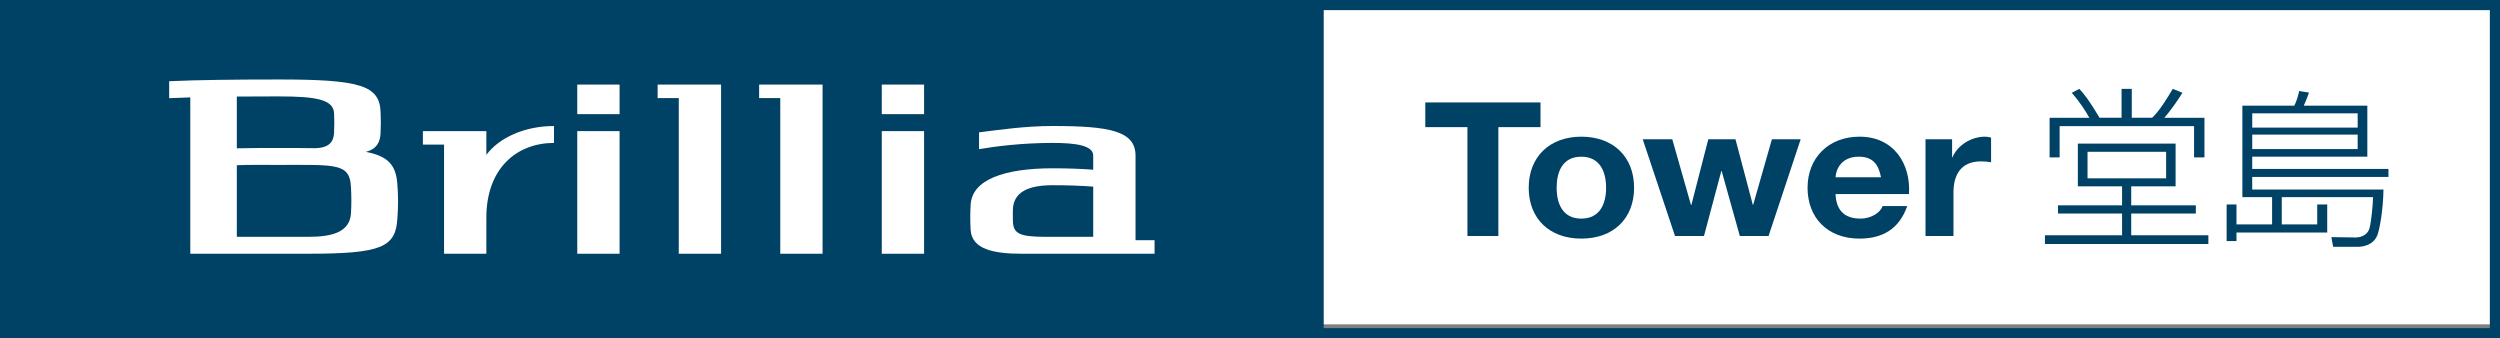 <?xml version="1.0" encoding="UTF-8"?><svg id="_レイヤー_2" xmlns="http://www.w3.org/2000/svg" width="1464.23" height="198.14" viewBox="0 0 1464.23 198.14"><rect x="0" y="0" width="1464.23" height="198.14" fill="#808080" stroke="none"/><defs><style>.cls-1{fill:#fff;}.cls-2{fill:#004166;}</style></defs><g id="_レイヤー_1-2"><rect class="cls-1" x="554.38" y="2.25" width="907.9" height="187.72"/><path class="cls-2" d="M775.29,192.2h683V5.93h-683v186.27ZM0,0h1464.23v198.14H0V0Z"/><polygon class="cls-2" points="859.47 74.46 834.79 74.46 834.79 60 902.26 60 902.26 74.46 877.58 74.46 877.58 138.23 859.47 138.23 859.47 74.46"/><path class="cls-2" d="M926.15,128.04c11.18,0,14.53-9.1,14.53-18.07s-3.35-18.19-14.53-18.19-14.43,9.09-14.43,18.19,3.35,18.07,14.43,18.07M926.15,80.05c18.8,0,30.92,11.83,30.92,29.91s-12.12,29.79-30.92,29.79-30.8-11.83-30.8-29.79,12.11-29.91,30.8-29.91"/><polygon class="cls-2" points="1035.83 138.23 1019 138.23 1008.38 100.21 1008.15 100.21 998 138.23 981.04 138.23 962.13 81.58 979.44 81.58 990.39 120.04 990.62 120.04 1000.53 81.58 1016.46 81.58 1026.61 119.94 1026.83 119.94 1037.79 81.58 1054.64 81.58 1035.83 138.23"/><path class="cls-2" d="M1101.69,103.83c-1.5-7.89-5.07-12.06-13.03-12.06-10.39,0-13.38,7.67-13.6,12.06h26.64M1075.05,113.68c.46,9.86,5.54,14.35,14.63,14.35,6.58,0,11.88-3.83,12.93-7.34h14.42c-4.62,13.37-14.42,19.06-27.92,19.06-18.79,0-30.44-12.27-30.44-29.79s12.34-29.91,30.44-29.91c20.31,0,30.12,16.21,28.96,33.63h-43.02Z"/><path class="cls-2" d="M1127.76,81.58h15.57v10.52h.23c3-7.13,11.07-12.05,19.03-12.05,1.16,0,2.53.22,3.57.54v14.46c-1.49-.33-3.92-.54-5.88-.54-12,0-16.15,8.21-16.15,18.19v25.53h-16.37v-56.64"/><rect class="cls-1" x="338.1" y="49.54" width="24.78" height="17.32"/><rect class="cls-1" x="338.1" y="76.79" width="24.78" height="71.83"/><rect class="cls-1" x="516.45" y="49.54" width="24.78" height="17.32"/><rect class="cls-1" x="516.45" y="76.79" width="24.78" height="71.83"/><polygon class="cls-1" points="422.33 49.54 385.17 49.54 385.17 57.45 397.55 57.45 397.55 148.61 422.33 148.61 422.33 49.54"/><polygon class="cls-1" points="481.77 49.54 444.62 49.54 444.62 57.45 457 57.45 457 148.61 481.77 148.61 481.77 49.54"/><path class="cls-1" d="M205.54,125.18c-.8,11.03-11.57,13.52-24.73,13.52h-42.1v-41.92c6.08-.31,14.15-.19,24.77-.19,33.36,0,41.58-1.19,42.08,13.32.15,2.57.23,5.14.22,7.74,0,2.52-.08,5.04-.24,7.53M163.48,56.47c21.7,0,31.86,1.81,32.19,9.97.08,1.79.13,3.57.13,5.38,0,1.99-.04,3.98-.14,5.96-.27,5.07-2.67,9.01-11.63,9.01-6.1-.1-12.93-.12-20.55-.12-9.42,0-17.64.02-24.77.2v-30.32c7.58-.07,15.8-.09,24.77-.09M232.65,107.06c-.91-10.57-5.63-15.67-18.41-18.13,6.4-1.55,8.38-5.73,8.65-10.81.1-2.08.16-4.19.16-6.3,0-1.97-.04-3.92-.13-5.86-.39-15.87-11.64-19.41-59.44-19.41-26.86,0-47.94.27-64.4,1.02v9.93c3.82-.17,7.93-.32,12.37-.46v91.56h69.37c42.82,0,50.98-3.89,51.92-20.69.28-3.4.4-6.81.4-10.27s-.17-7.1-.48-10.59"/><path class="cls-1" d="M613.05,138.7h27.24v-29.4c-7.28-.55-15.23-.82-23.76-.82-13.93,0-23.08,3.79-23.29,14.47-.03,1.03-.04,2.08-.04,3.13s0,2.18.05,3.27c.15,7.65,3.94,9.36,19.8,9.36M568.28,127.31c0-2.51.06-5,.23-7.45.81-14.59,19.56-21.29,48-21.29,8.55,0,16.5.28,23.78.82v-8.25c0-6.08-10.63-7.43-23.76-7.43-17.7,0-33.38,1.97-43.11,3.66v-9.85c12.06-1.5,26.96-3.72,43.09-3.72,33.3,0,48.56,2.86,48.56,17.34v49.54h11.15v7.93h-78.03c-16.04,0-29.11-2.58-29.7-14.06-.15-2.4-.21-4.81-.21-7.24"/><path class="cls-1" d="M284.86,90.71v-13.92h-37.17v7.92h12.39v63.91h24.78v-21.21c0-28.78,17.74-43.7,39.62-43.7v-9.9c-17.25,0-32.21,6.86-39.62,16.9"/><path class="cls-2" d="M1274.24,109.12h-26v11.14h37.85v4.79h-37.85v12.75h45.18v5.09h-95.72v-5.09h45.18v-12.75h-37.53v-4.79h37.53v-11.14h-25.9v-25.01h57.25v25.01ZM1242.58,68.97v-16.93h5.98v16.93h11.95c2.31-2.29,5.45-5.68,12.06-16.93l5.66,2.29c-2.52,4.19-7.24,10.86-10.59,14.65h23.49v23.21h-6.08v-18.33h-78.74v18.33h-5.87v-23.21h23.28c-2.21-3.89-5.36-8.97-10.28-14.65l4.4-2.29c3.15,3.48,5.66,6.57,11.85,16.93h12.9ZM1268.68,88.89h-46.03v15.54h46.03v-15.54Z"/><path class="cls-2" d="M1343.75,61.89c1.15-2.09,2.31-5.87,2.83-8.57l5.77.9c-.52,1.69-1.89,5.18-3.04,7.67h37.22v29.88h-67.42v7.18h79.79v4.68h-79.79v7.37h76.86c-.1,11.75-2.31,23.81-3.67,26.99-2.51,5.98-9.12,6.58-11.42,6.58h-14.37l-1.04-5.68,14.35.2c1.06,0,6.71-.3,8.08-5.78.94-3.59,1.89-13.35,1.99-17.83h-53.47v15.94h20.76v-11.65h5.86v16.43h-53.15v4.98h-5.77v-21.41h5.77v11.65h20.86v-15.94h-17.41v-53.59h30.41ZM1380.87,66.38h-61.75v8.37h61.75v-8.37ZM1380.87,78.83h-61.75v8.46h61.75v-8.46Z"/></g></svg>